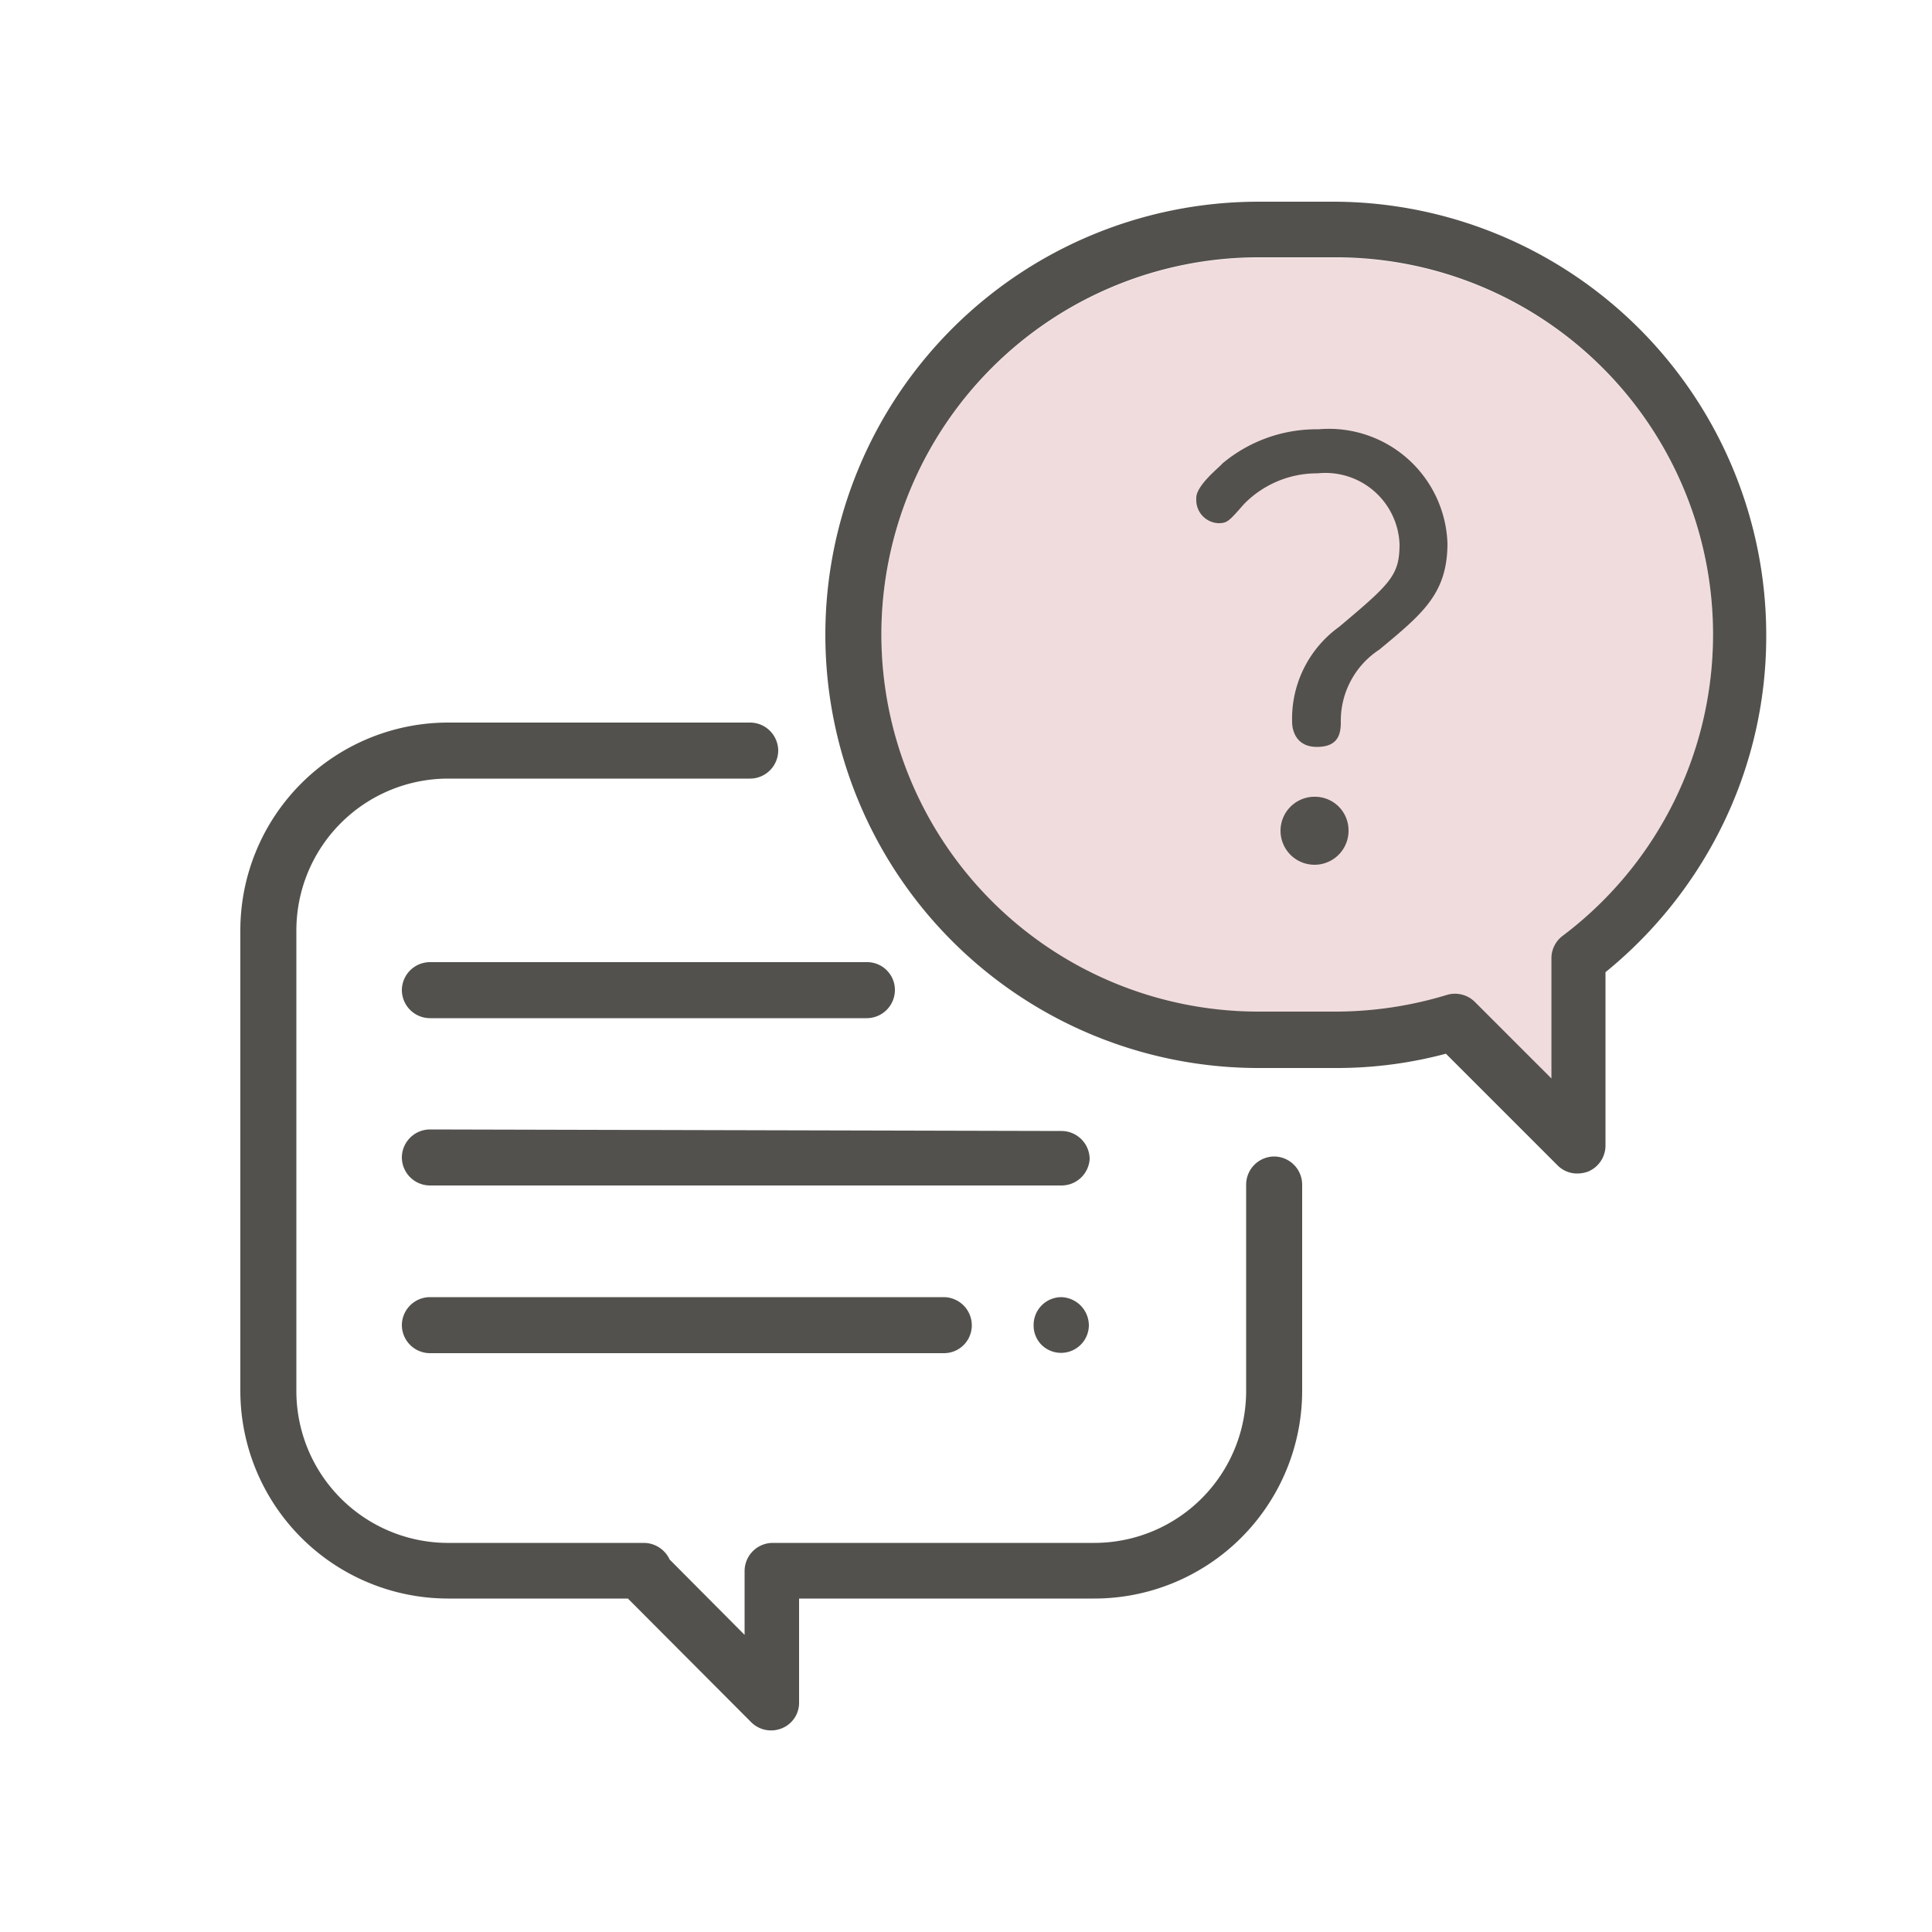 <svg xmlns="http://www.w3.org/2000/svg" viewBox="0 0 50 50"><defs><style>.cls-1{fill:#e5bfc0;opacity:0.55;}.cls-2{fill:#53514d;}.cls-3{fill:none;}</style></defs><g id="レイヤー_2" data-name="レイヤー 2"><g id="レイヤー_1-2" data-name="レイヤー 1"><path class="cls-1" d="M40.44,24.23a.73.73,0,0,0-.29.58v3.11l-.09-.09-1.89-1.89a.73.73,0,0,0-.73-.18,9.93,9.93,0,0,1-2.87.43h-2a9.76,9.76,0,1,1,0-19.52h2a9.76,9.76,0,0,1,5.87,17.56Z"/><path class="cls-2" d="M11.59,18.7a5.38,5.38,0,0,0-5.37,5.37V36a5.38,5.38,0,0,0,5.37,5.37h4.66l3.19,3.2a.73.73,0,0,0,.79.16.71.71,0,0,0,.45-.67V41.37h7.64A5.38,5.38,0,0,0,33.7,36V30.66a.73.73,0,0,0-.73-.73.73.73,0,0,0-.72.73V36a3.93,3.93,0,0,1-3.93,3.93H20a.73.73,0,0,0-.73.72v1.66l-.08-.08-1.86-1.87a.74.74,0,0,0-.67-.43h-5A3.93,3.93,0,0,1,7.67,36V24.07a3.93,3.93,0,0,1,3.92-3.92h7.82a.73.73,0,0,0,.73-.73.73.73,0,0,0-.73-.72Z"/><path class="cls-2" d="M34.57,5.22h-2a11.21,11.21,0,0,0,0,22.42h2a10.93,10.93,0,0,0,2.85-.37h0l0,0,2.89,2.89a.71.71,0,0,0,.51.21.82.82,0,0,0,.28-.05.73.73,0,0,0,.45-.67V25.16h0a11.32,11.32,0,0,0,2.94-3.63,11.1,11.1,0,0,0,1.22-5.09A11.22,11.22,0,0,0,34.57,5.22Zm5.87,19a.73.73,0,0,0-.29.58v3.11l-.09-.09-1.89-1.89a.73.73,0,0,0-.73-.18,9.93,9.93,0,0,1-2.87.43h-2a9.76,9.76,0,1,1,0-19.52h2a9.76,9.76,0,0,1,5.87,17.56Z"/><path class="cls-2" d="M11.13,29.23a.73.73,0,0,0-.73.73.73.73,0,0,0,.73.72H27.47A.73.73,0,0,0,28.2,30a.73.73,0,0,0-.73-.73Z"/><path class="cls-2" d="M27.47,33.57a.72.72,0,0,0-.72.73.71.71,0,0,0,.21.51.72.72,0,0,0,1,0,.72.72,0,0,0,.22-.51.74.74,0,0,0-.22-.52h0A.74.74,0,0,0,27.47,33.57Z"/><path class="cls-2" d="M11.13,33.57a.73.73,0,0,0-.73.73.73.73,0,0,0,.73.72h13.3a.72.72,0,0,0,.72-.72.73.73,0,0,0-.72-.73Z"/><path class="cls-2" d="M11.13,24.9a.73.73,0,0,0-.73.72.73.73,0,0,0,.73.73H22.44a.73.73,0,0,0,.72-.73.72.72,0,0,0-.72-.72Z"/><path class="cls-2" d="M31.63,12a3.79,3.79,0,0,1,2.49-.89,3.07,3.07,0,0,1,3.34,2.95c0,1.3-.64,1.82-1.76,2.75a2.2,2.2,0,0,0-1,1.88c0,.31-.07.64-.62.64s-.64-.45-.64-.64a2.93,2.93,0,0,1,1.22-2.47c1.33-1.12,1.56-1.33,1.56-2.14a1.92,1.92,0,0,0-2.12-1.83,2.64,2.64,0,0,0-1.9.79c-.39.44-.43.5-.67.5a.6.6,0,0,1-.57-.63C30.93,12.57,31.6,12.06,31.63,12ZM34.9,21.5a.88.88,0,1,1-.88-.88A.87.87,0,0,1,34.9,21.5Z"/><rect class="cls-3" width="50" height="50"/></g></g></svg>